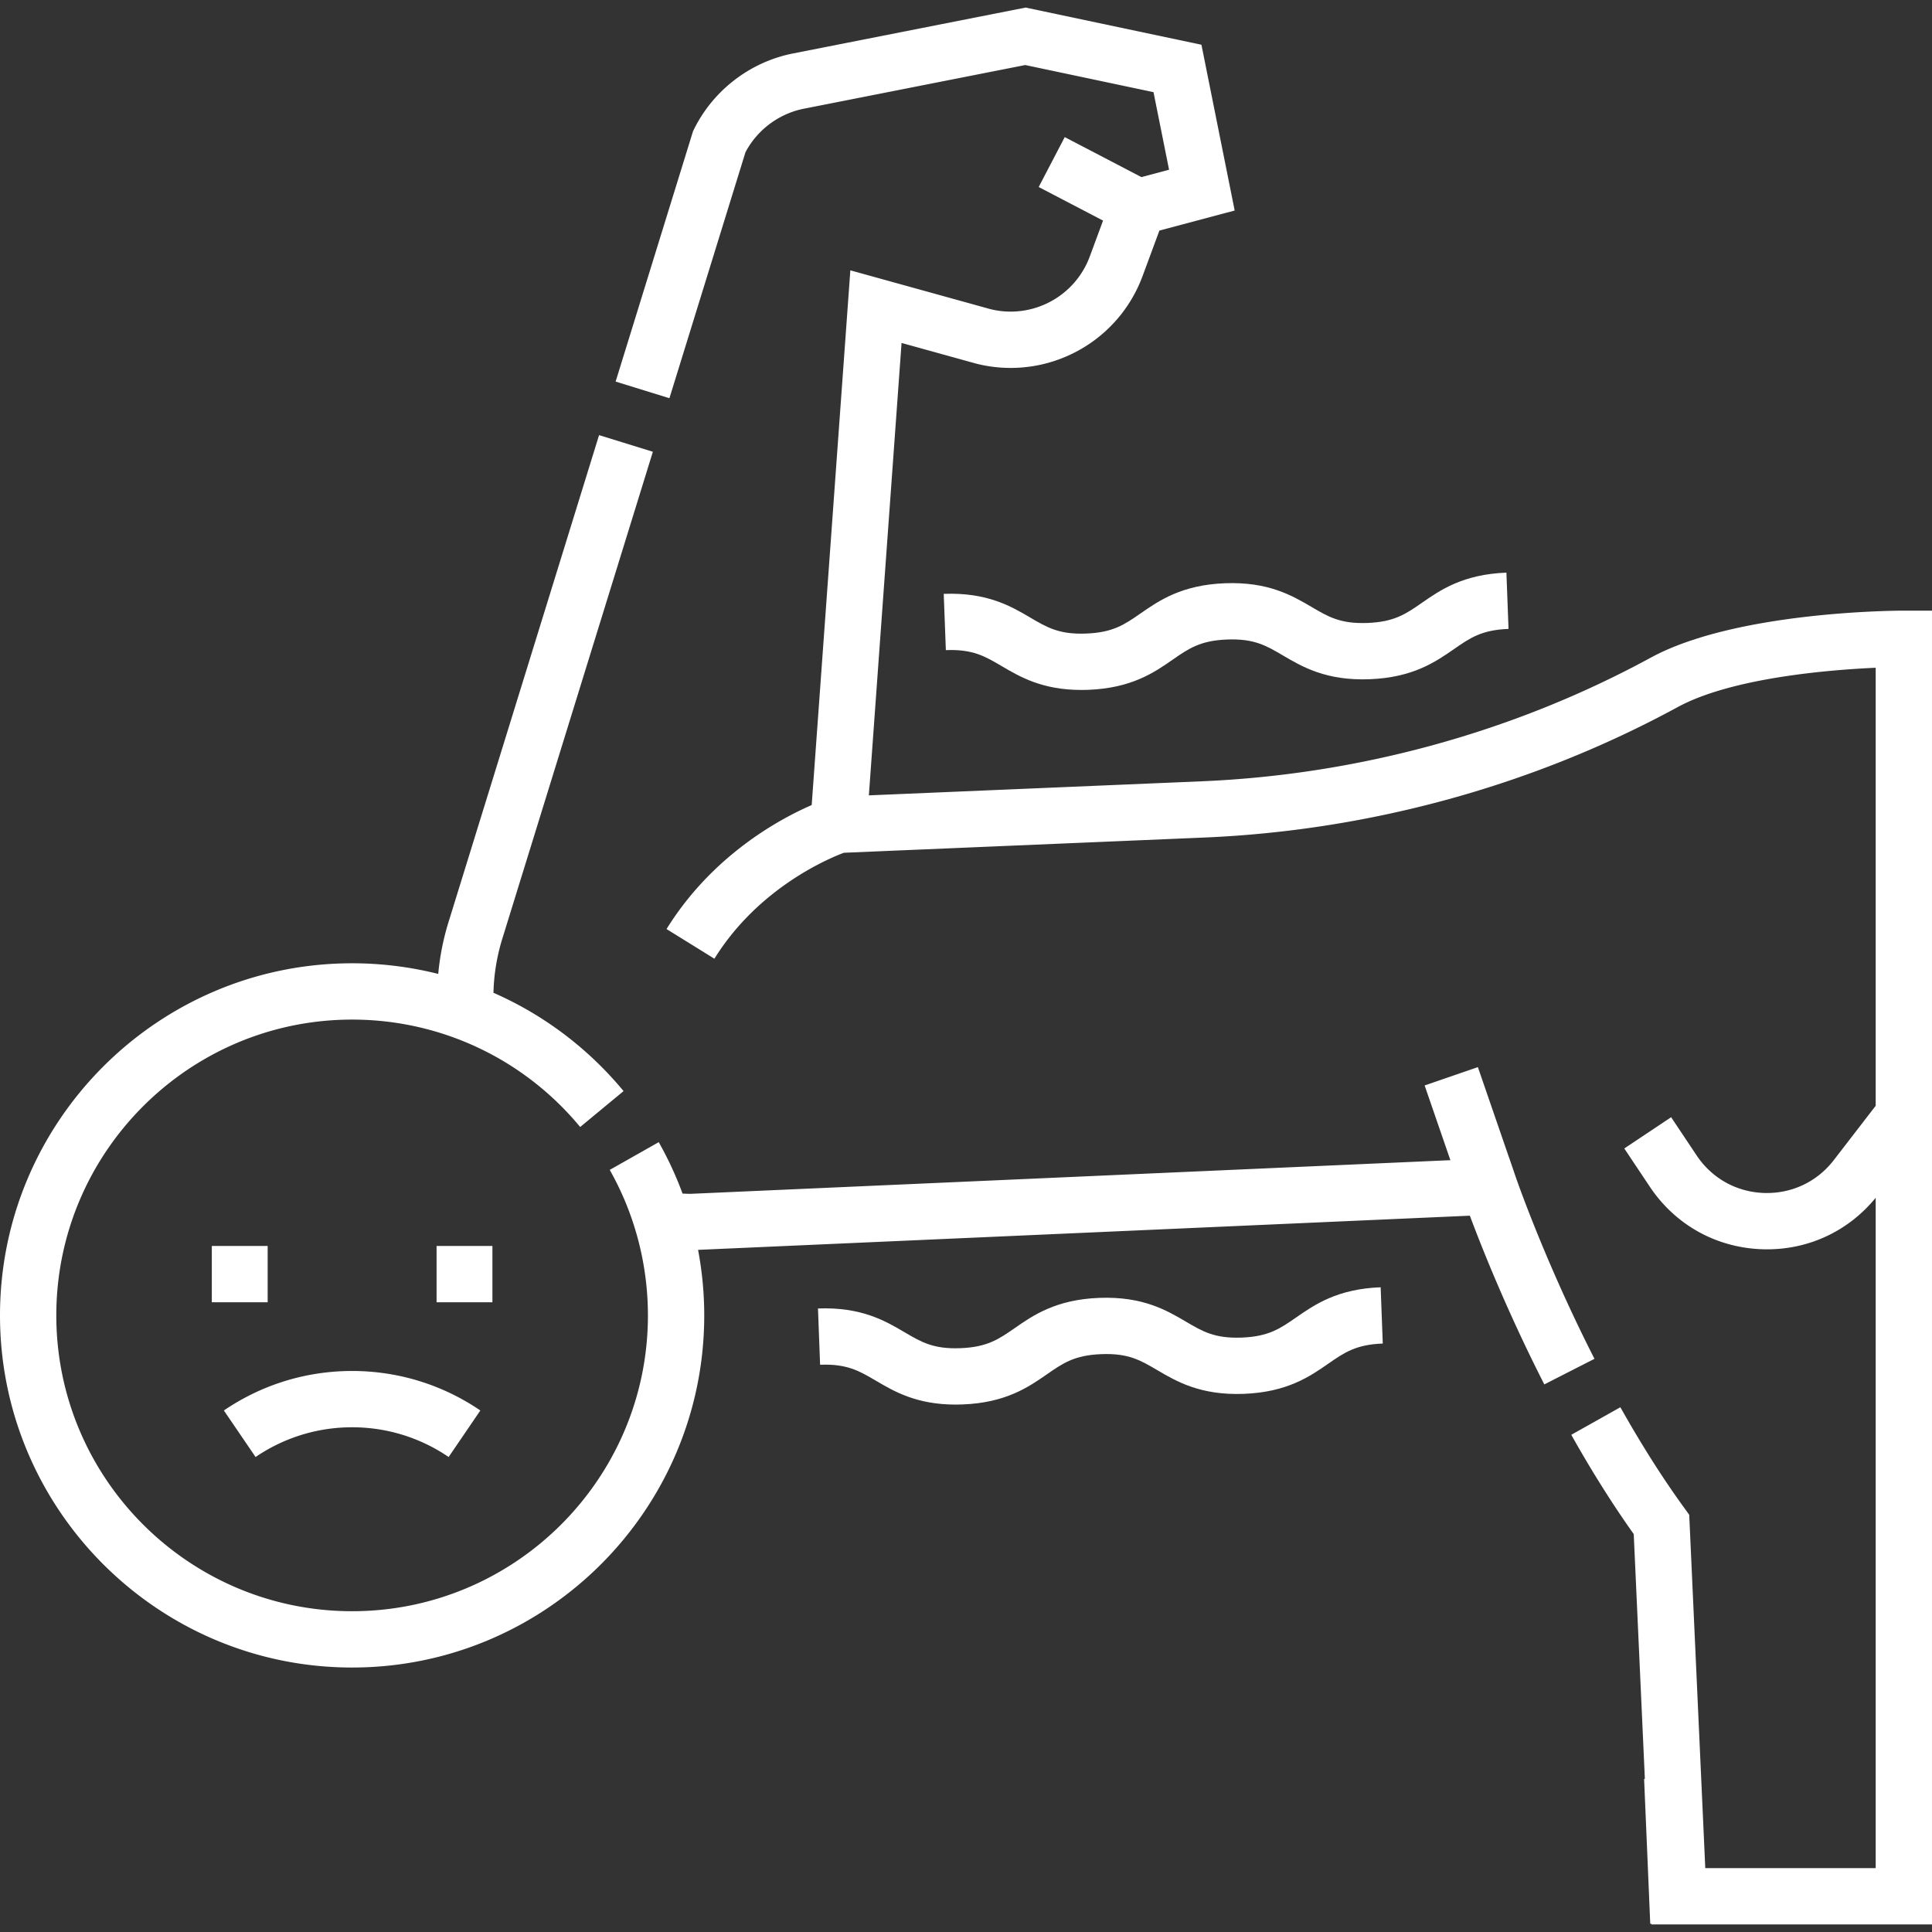 <svg xmlns="http://www.w3.org/2000/svg" xmlns:xlink="http://www.w3.org/1999/xlink" width="512" height="512" x="0" y="0" viewBox="0 0 514.671 514.671" style="enable-background:new 0 0 512 512" xml:space="preserve"><rect x="0" y="0" width="514.671" height="514.671" fill="#333333" stroke="none"/>  <g>    <path d="m403.83 313.684-.005-.015-.023-.066-1.792-5.232h-.011l-8.304-24.098-14.182 4.887 6.859 19.903-202.423 8.965c-.708 0-1.416-.036-2.124-.064a92.985 92.985 0 0 0-6.344-13.703l-13.053 7.391c6.657 11.758 10.175 25.161 10.175 38.763 0 43.451-35.35 78.802-78.802 78.802S15 393.866 15 350.415c0-43.452 35.351-78.803 78.802-78.803 23.569 0 45.712 10.429 60.753 28.611l11.559-9.561c-9.505-11.491-21.395-20.379-34.657-26.189.112-5.029.955-10.049 2.542-15.009l39.92-129.117-14.331-4.432-39.898 129.049a68.175 68.175 0 0 0-2.95 14.48 94.1 94.1 0 0 0-22.938-2.832C42.08 256.613 0 298.693 0 350.415s42.08 93.802 93.802 93.802 93.802-42.079 93.802-93.802c0-5.878-.56-11.725-1.644-17.46l205.598-9.106c3.11 8.323 9.904 25.471 19.837 44.945l13.362-6.816c-13.195-25.868-20.852-48.073-20.927-48.294z" fill="#ffffff" opacity="1" data-original="#000000"></path>    <path d="M507.176 162.672h-.022c-2.117 0-44.685.164-67.433 12.536-36.344 19.768-77.682 31.151-119.544 32.921l-88.719 3.749 8.71-120.519 19.834 5.495.2.053a37.603 37.603 0 0 0 9.05 1.108c15.368-.002 29.584-9.494 35.134-24.503l4.471-12.093 20.053-5.335-8.856-44.167-46.831-9.901-61.978 12.226c-11.37 2.242-21.224 9.783-26.36 20.173l-.265.536-20.622 66.699 14.331 4.432 20.255-65.515c3.145-5.978 8.923-10.299 15.563-11.608l58.97-11.633 34.169 7.225 4.144 20.663-7.374 1.961-20.418-10.653-6.938 13.299 17.144 8.945-3.529 9.544c-3.968 10.731-15.313 16.759-26.419 14.06l-37.371-10.354-10.296 142.446c-8.575 3.725-26.495 13.393-38.669 33.033l12.75 7.902c11.691-18.863 30.374-26.683 34.496-28.225l96.001-4.057c44.137-1.865 87.734-13.875 126.078-34.729 14.359-7.811 40.093-9.928 52.784-10.501V294.57l-11.163 14.479c-4.479 5.81-11.248 8.982-18.585 8.749-7.332-.25-13.873-3.893-17.946-9.994l-6.801-10.188-12.476 8.328 6.801 10.188c6.789 10.169 17.691 16.24 29.911 16.657.446.015.891.022 1.334.022 11.328 0 21.745-4.952 28.925-13.728v178.571h-45.396l-4.277-94.131-1.32-1.819c-5.741-7.911-11.468-16.937-17.021-26.826l-13.079 7.344c5.414 9.642 11.005 18.529 16.64 26.453l2.963 65.213-.202.009 1.637 38.594.318-.014.008.178h74.729V162.677zM93.802 380.218a45.481 45.481 0 0 1 25.712 7.919l8.445-12.396c-10.104-6.884-21.916-10.522-34.158-10.522-12.244 0-24.056 3.64-34.161 10.524l8.446 12.396a45.488 45.488 0 0 1 25.716-7.921zM56.427 331.915h14.875v15H56.427zM116.302 331.915h14.875v15h-14.875z" fill="#ffffff" opacity="1" data-original="#000000"></path>    <path d="M345.29 350.956c-4.262 2.959-7.341 5.098-14.517 5.367-7.181.274-10.407-1.63-14.879-4.26-5.117-3.01-11.486-6.756-23.048-6.319-11.561.437-17.629 4.65-22.505 8.036-4.261 2.959-7.339 5.098-14.514 5.367-7.179.279-10.406-1.629-14.877-4.259-5.118-3.011-11.482-6.753-23.046-6.32l.564 14.99c7.177-.274 10.406 1.63 14.877 4.259 4.842 2.849 10.803 6.354 21.225 6.354.592 0 1.2-.011 1.821-.034 11.561-.437 17.629-4.65 22.505-8.036 4.261-2.959 7.339-5.098 14.514-5.367 7.175-.279 10.407 1.629 14.879 4.26 5.117 3.01 11.491 6.756 23.048 6.319 11.562-.437 17.631-4.65 22.507-8.036 4.262-2.959 7.341-5.098 14.517-5.367l-.564-14.99c-11.562.437-17.63 4.651-22.507 8.036zM326.346 155.372c-11.561.437-17.629 4.65-22.505 8.037-4.261 2.959-7.339 5.098-14.514 5.367-7.178.281-10.405-1.63-14.877-4.26-5.117-3.01-11.485-6.749-23.047-6.319l.565 14.99c7.175-.278 10.405 1.629 14.877 4.259 4.842 2.848 10.803 6.354 21.225 6.354.592 0 1.2-.011 1.821-.034 11.561-.437 17.629-4.65 22.505-8.037 4.261-2.959 7.339-5.098 14.514-5.367 7.189-.276 10.407 1.63 14.879 4.26 5.118 3.01 11.489 6.76 23.048 6.32 11.562-.437 17.63-4.651 22.507-8.037 4.262-2.959 7.34-5.098 14.517-5.367l-.564-14.99c-11.562.437-17.631 4.65-22.508 8.037-4.262 2.959-7.341 5.097-14.516 5.367-7.189.272-10.407-1.63-14.879-4.26-5.117-3.009-11.488-6.757-23.048-6.32z" fill="#ffffff" opacity="1" data-original="#000000"></path>  </g></svg>